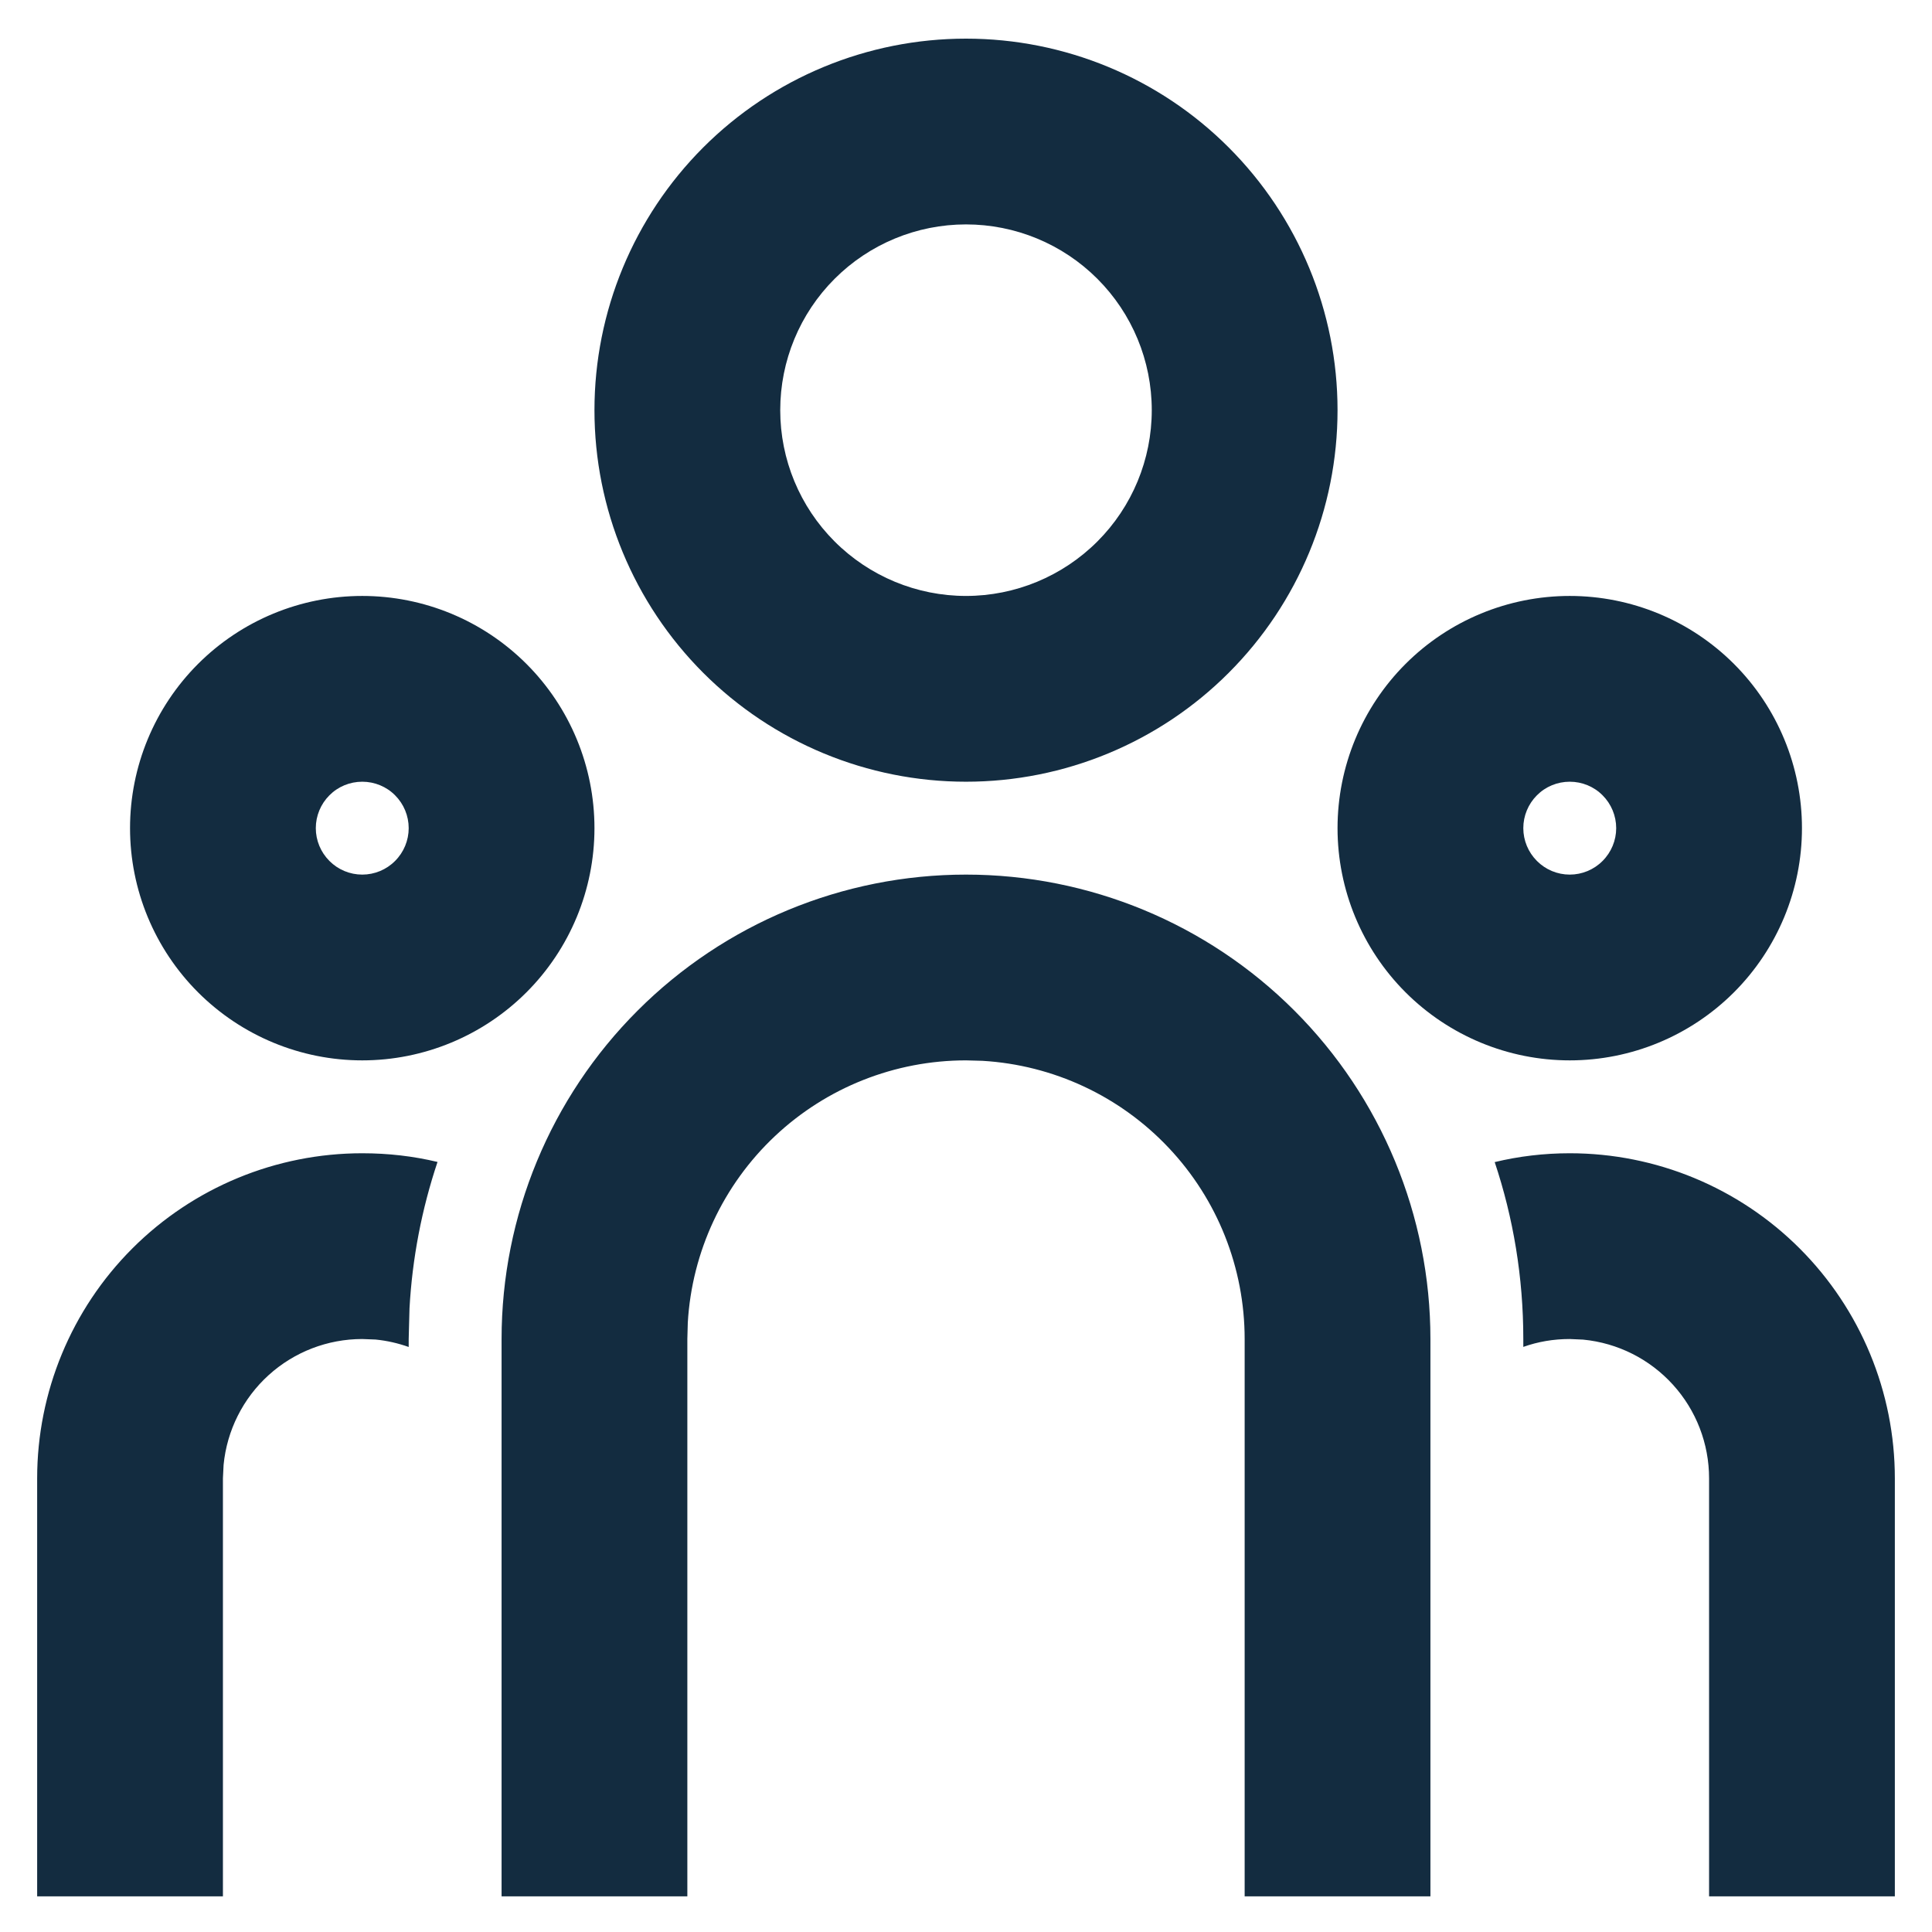 <svg width="26" height="26" viewBox="0 0 26 26" fill="none" xmlns="http://www.w3.org/2000/svg">
<path d="M13 11.77C14.658 11.77 16.247 12.428 17.419 13.6C18.591 14.772 19.25 16.362 19.25 18.02V25.52H16.75V18.02C16.75 17.063 16.385 16.143 15.728 15.447C15.072 14.751 14.175 14.332 13.22 14.276L13 14.27C12.043 14.27 11.123 14.635 10.427 15.291C9.731 15.947 9.312 16.845 9.256 17.799L9.25 18.02V25.52H6.75V18.02C6.75 16.362 7.408 14.772 8.581 13.6C9.753 12.428 11.342 11.77 13 11.77ZM4.875 15.52C5.225 15.52 5.562 15.559 5.888 15.637C5.675 16.273 5.548 16.936 5.511 17.606L5.5 18.02V18.127C5.356 18.076 5.207 18.042 5.055 18.027L4.875 18.02C4.409 18.02 3.96 18.193 3.615 18.506C3.27 18.819 3.054 19.25 3.009 19.713L3 19.895V25.52H0.5V19.895C0.5 18.734 0.961 17.621 1.781 16.801C2.602 15.98 3.715 15.52 4.875 15.52ZM21.125 15.52C22.285 15.52 23.398 15.98 24.219 16.801C25.039 17.621 25.5 18.734 25.5 19.895V25.52H23V19.895C23 19.429 22.827 18.979 22.513 18.634C22.2 18.289 21.77 18.073 21.306 18.028L21.125 18.02C20.905 18.02 20.697 18.056 20.5 18.126V18.02C20.5 17.187 20.365 16.387 20.115 15.639C20.438 15.561 20.777 15.52 21.125 15.52ZM4.875 8.02C5.704 8.02 6.499 8.349 7.085 8.935C7.671 9.521 8 10.316 8 11.145C8 11.973 7.671 12.768 7.085 13.354C6.499 13.94 5.704 14.27 4.875 14.27C4.046 14.27 3.251 13.94 2.665 13.354C2.079 12.768 1.75 11.973 1.75 11.145C1.75 10.316 2.079 9.521 2.665 8.935C3.251 8.349 4.046 8.02 4.875 8.02ZM21.125 8.02C21.954 8.02 22.749 8.349 23.335 8.935C23.921 9.521 24.25 10.316 24.25 11.145C24.25 11.973 23.921 12.768 23.335 13.354C22.749 13.94 21.954 14.27 21.125 14.27C20.296 14.27 19.501 13.94 18.915 13.354C18.329 12.768 18 11.973 18 11.145C18 10.316 18.329 9.521 18.915 8.935C19.501 8.349 20.296 8.02 21.125 8.02ZM4.875 10.52C4.709 10.52 4.55 10.585 4.433 10.703C4.316 10.82 4.25 10.979 4.25 11.145C4.25 11.31 4.316 11.469 4.433 11.586C4.55 11.704 4.709 11.77 4.875 11.77C5.041 11.77 5.2 11.704 5.317 11.586C5.434 11.469 5.5 11.31 5.5 11.145C5.5 10.979 5.434 10.82 5.317 10.703C5.2 10.585 5.041 10.52 4.875 10.52ZM21.125 10.52C20.959 10.52 20.8 10.585 20.683 10.703C20.566 10.82 20.5 10.979 20.5 11.145C20.5 11.31 20.566 11.469 20.683 11.586C20.8 11.704 20.959 11.77 21.125 11.77C21.291 11.77 21.45 11.704 21.567 11.586C21.684 11.469 21.75 11.31 21.75 11.145C21.75 10.979 21.684 10.82 21.567 10.703C21.45 10.585 21.291 10.52 21.125 10.52ZM13 0.52C14.326 0.52 15.598 1.046 16.535 1.984C17.473 2.922 18 4.193 18 5.52C18 6.846 17.473 8.117 16.535 9.055C15.598 9.993 14.326 10.52 13 10.52C11.674 10.52 10.402 9.993 9.464 9.055C8.527 8.117 8 6.846 8 5.52C8 4.193 8.527 2.922 9.464 1.984C10.402 1.046 11.674 0.52 13 0.52ZM13 3.02C12.337 3.02 11.701 3.283 11.232 3.752C10.763 4.221 10.5 4.856 10.5 5.52C10.5 6.183 10.763 6.818 11.232 7.287C11.701 7.756 12.337 8.02 13 8.02C13.663 8.02 14.299 7.756 14.768 7.287C15.237 6.818 15.5 6.183 15.5 5.52C15.5 4.856 15.237 4.221 14.768 3.752C14.299 3.283 13.663 3.02 13 3.02Z" fill="#132C40"/>
</svg>
